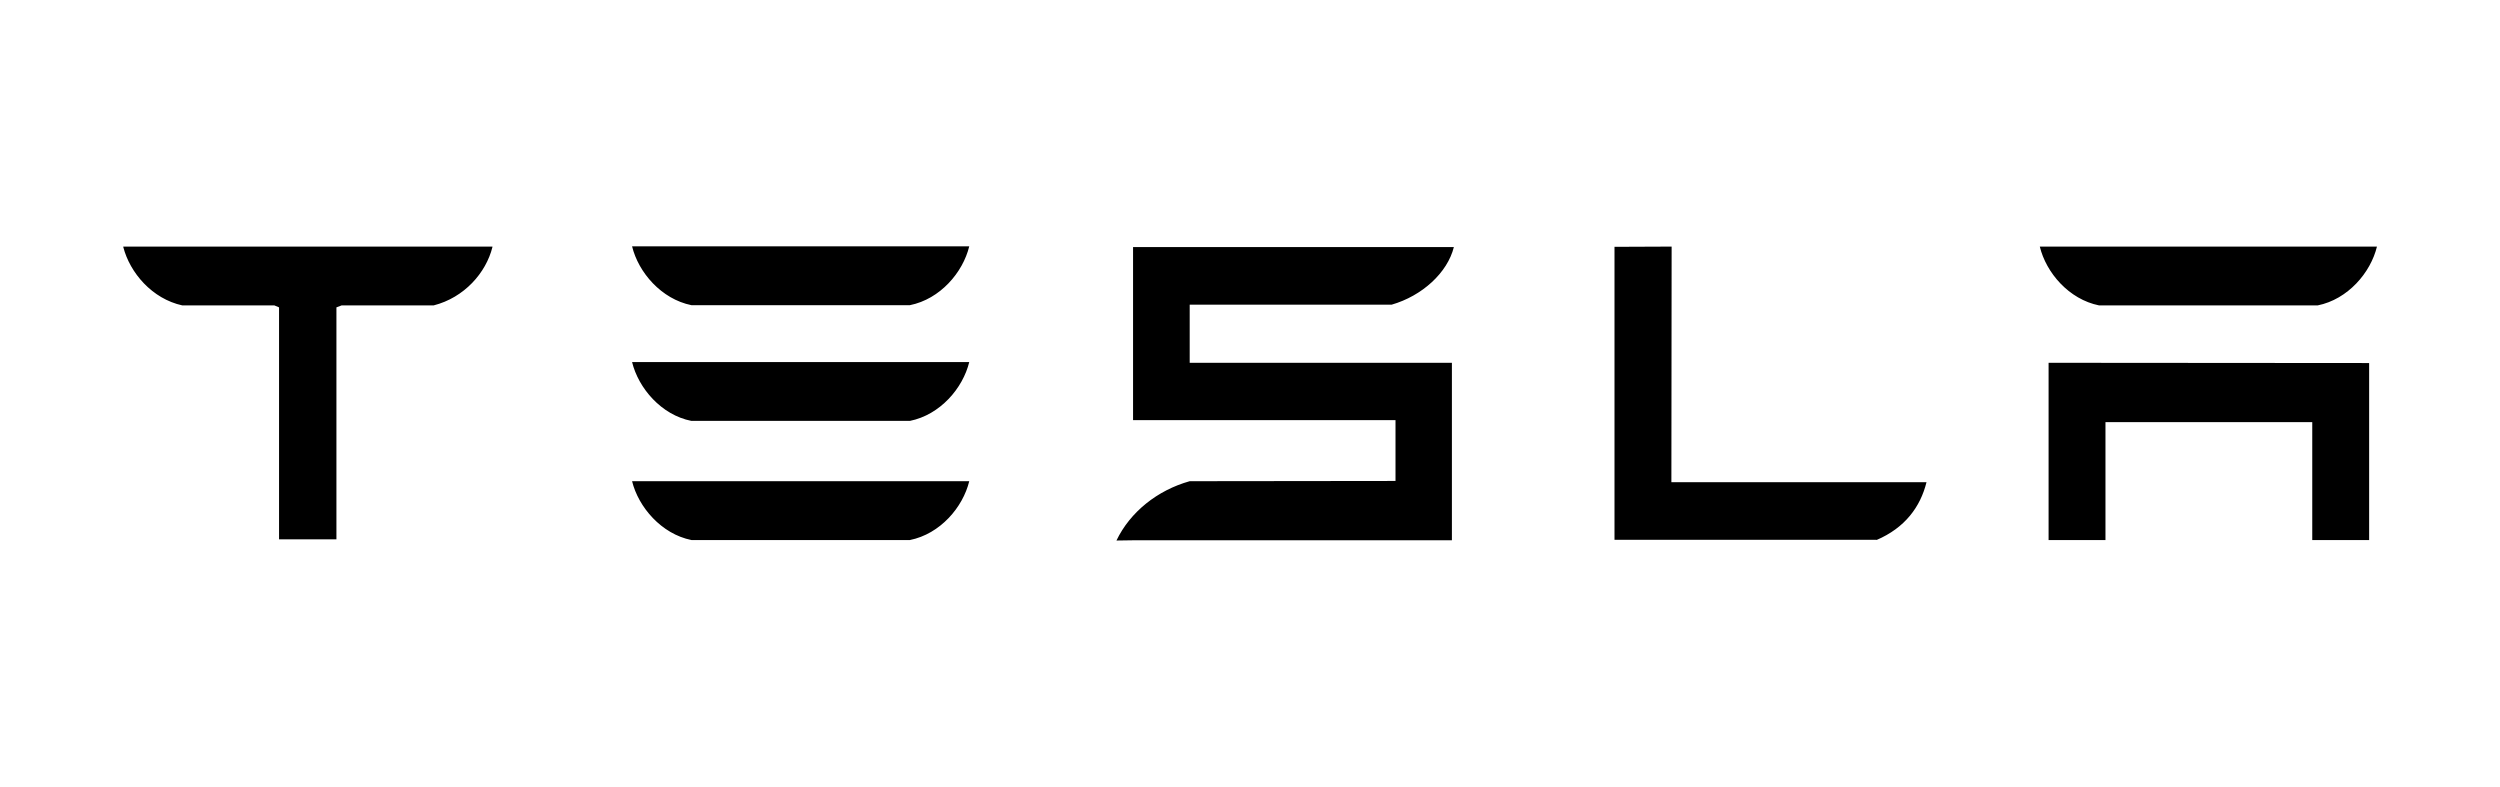 <?xml version="1.0" encoding="utf-8"?>
<!-- Generator: Adobe Illustrator 27.1.1, SVG Export Plug-In . SVG Version: 6.00 Build 0)  -->
<svg version="1.1" id="Layer_1" xmlns="http://www.w3.org/2000/svg" xmlns:xlink="http://www.w3.org/1999/xlink" x="0px" y="0px"
	 viewBox="0 0 1024 322.2" style="enable-background:new 0 0 1024 322.2;" xml:space="preserve">
<path d="M839.1,148.6v72.6h23.3v-48.3h84.7v48.3h23.3v-72.5L839.1,148.6 M859.8,125.1h89.5c12.4-2.5,21.7-13.4,24.3-24.1H835.5
	C838.1,111.7,847.4,122.6,859.8,125.1 M768.6,221.2c11.7-5,18-13.6,20.5-23.7H684.6l0.1-96.5l-23.4,0.1v120H768.6 M487.3,124.8h82.7
	c12.5-3.6,22.9-13.1,25.5-23.6H464.1v70.9h107.5V197l-84.3,0.1c-13.2,3.7-24.4,12.6-30,24.3l6.8-0.1h130.6v-72.7H487.3L487.3,124.8
	 M283.2,125h89.5c12.4-2.5,21.7-13.4,24.3-24.1H258.9C261.5,111.6,270.9,122.5,283.2,125 M283.2,172.4h89.5
	c12.4-2.5,21.7-13.4,24.3-24.1H258.9C261.5,159,270.9,170,283.2,172.4 M283.2,221.2h89.5c12.4-2.5,21.7-13.4,24.3-24.1H258.9
	C261.5,207.7,270.9,218.7,283.2,221.2 M50.5,101.2c2.7,10.5,11.8,21.2,24.2,23.9h37.7l1.9,0.8v95h23.5v-95l2.1-0.8h37.7
	c12.6-3.2,21.5-13.4,24.1-23.9V101H50.5V101.2"/>
</svg>
